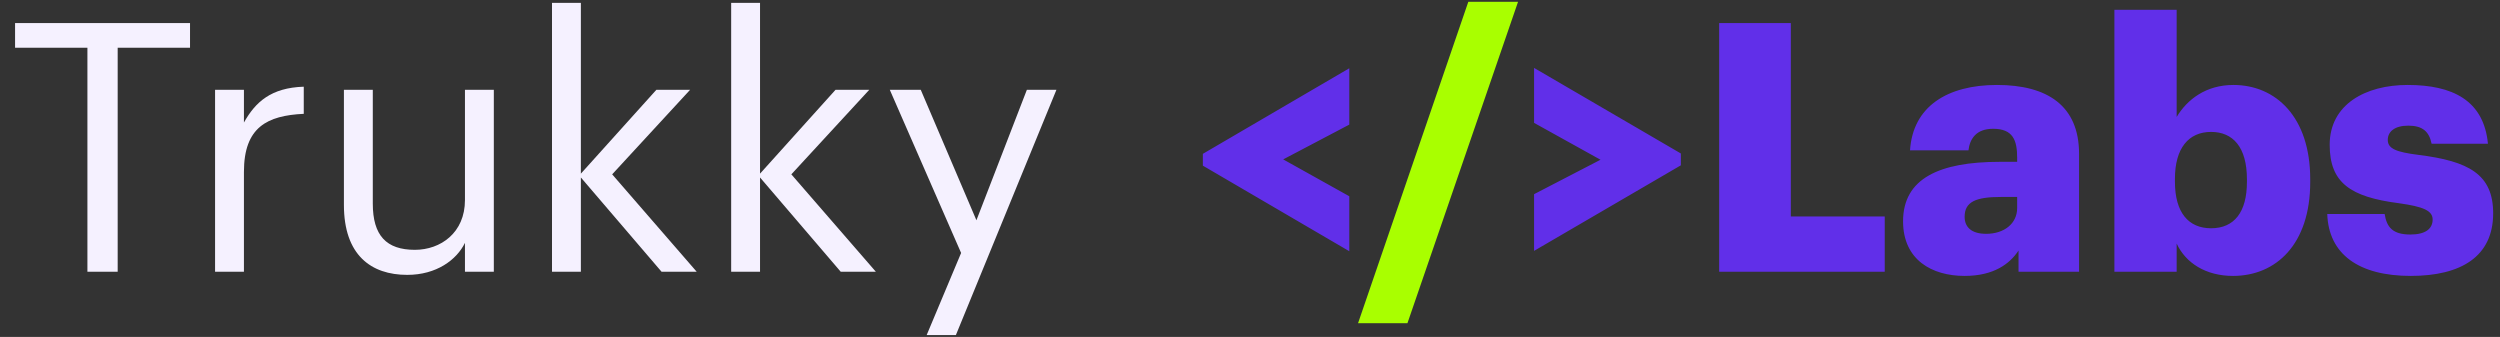 <svg width="230" height="31" viewBox="0 0 230 31" fill="none" xmlns="http://www.w3.org/2000/svg">
<rect x="0" y="0" width="230" height="31" fill="#333333" stroke="none"/>
<path d="M124.135 23.112V18.056L118.055 14.664L124.135 11.464V6.28L110.663 14.152V15.24L124.135 23.112ZM141.135 23.08L154.639 15.208V14.12L141.135 6.248V11.304L147.247 14.696L141.135 17.864V23.08ZM158.164 25H173.396V19.912H164.756V2.12H158.164V25ZM180.746 25.384C183.434 25.384 184.906 24.264 185.706 23.048V25H191.274V14.152C191.274 9.704 188.33 7.816 183.722 7.816C179.146 7.816 175.978 9.8 175.722 13.832H181.098C181.226 12.776 181.802 11.848 183.37 11.848C185.194 11.848 185.578 12.904 185.578 14.504V14.888H183.978C178.41 14.888 175.082 16.424 175.082 20.36C175.082 23.912 177.738 25.384 180.746 25.384ZM182.73 21.512C181.386 21.512 180.746 20.904 180.746 19.944C180.746 18.568 181.77 18.12 184.074 18.12H185.578V19.144C185.578 20.584 184.362 21.512 182.73 21.512ZM205.437 25.384C209.373 25.384 212.541 22.504 212.541 16.744V16.488C212.541 10.76 209.373 7.816 205.469 7.816C202.941 7.816 201.213 9.16 200.253 10.76V0.904H194.525V25H200.253V22.408C201.085 24.2 202.941 25.384 205.437 25.384ZM203.421 21C201.341 21 200.093 19.56 200.093 16.712V16.456C200.093 13.64 201.341 12.136 203.421 12.136C205.437 12.136 206.717 13.544 206.717 16.488V16.744C206.717 19.496 205.565 21 203.421 21ZM221.787 25.384C226.427 25.384 229.371 23.592 229.371 19.624C229.371 16.04 227.131 14.824 222.491 14.248C220.443 13.992 219.675 13.672 219.675 12.872C219.675 12.104 220.315 11.56 221.563 11.56C222.875 11.56 223.483 12.104 223.707 13.224H228.891C228.507 9.224 225.627 7.816 221.499 7.816C217.627 7.816 214.331 9.608 214.331 13.32C214.331 16.808 216.219 18.12 220.699 18.696C223.003 19.016 223.803 19.4 223.803 20.2C223.803 21.032 223.163 21.576 221.755 21.576C220.123 21.576 219.579 20.904 219.387 19.688H214.107C214.235 23.4 217.019 25.384 221.787 25.384Z" fill="#612FE9"/>
<path d="M124.94 29.736H129.484L139.66 0.168H135.084L124.94 29.736Z" fill="#A9FF00"/>
<path d="M8.042 25H10.826V4.392H17.482V2.12H1.386V4.392H8.042V25ZM19.786 25H22.442V15.816C22.442 11.688 24.586 10.632 27.946 10.472V7.976C24.938 8.072 23.498 9.384 22.442 11.272V8.264H19.786V25ZM37.465 25.288C40.153 25.288 42.008 23.912 42.776 22.344V25H45.432V8.264H42.776V18.408C42.776 21.416 40.536 22.984 38.169 22.984C35.544 22.984 34.297 21.672 34.297 18.728V8.264H31.64V18.856C31.64 23.464 34.136 25.288 37.465 25.288ZM50.784 25H53.44V16.328L60.864 25H64.096L56.32 16.04L63.488 8.264H60.384L53.44 15.976V0.264H50.784V25ZM67.267 25H69.923V16.328L77.347 25H80.579L72.803 16.04L79.971 8.264H76.867L69.923 15.976V0.264H67.267V25ZM85.254 30.824H87.942L97.191 8.264H94.471L89.831 20.264L84.71 8.264H81.862L88.422 23.272L85.254 30.824Z" fill="#F5F1FF"/>
</svg>
